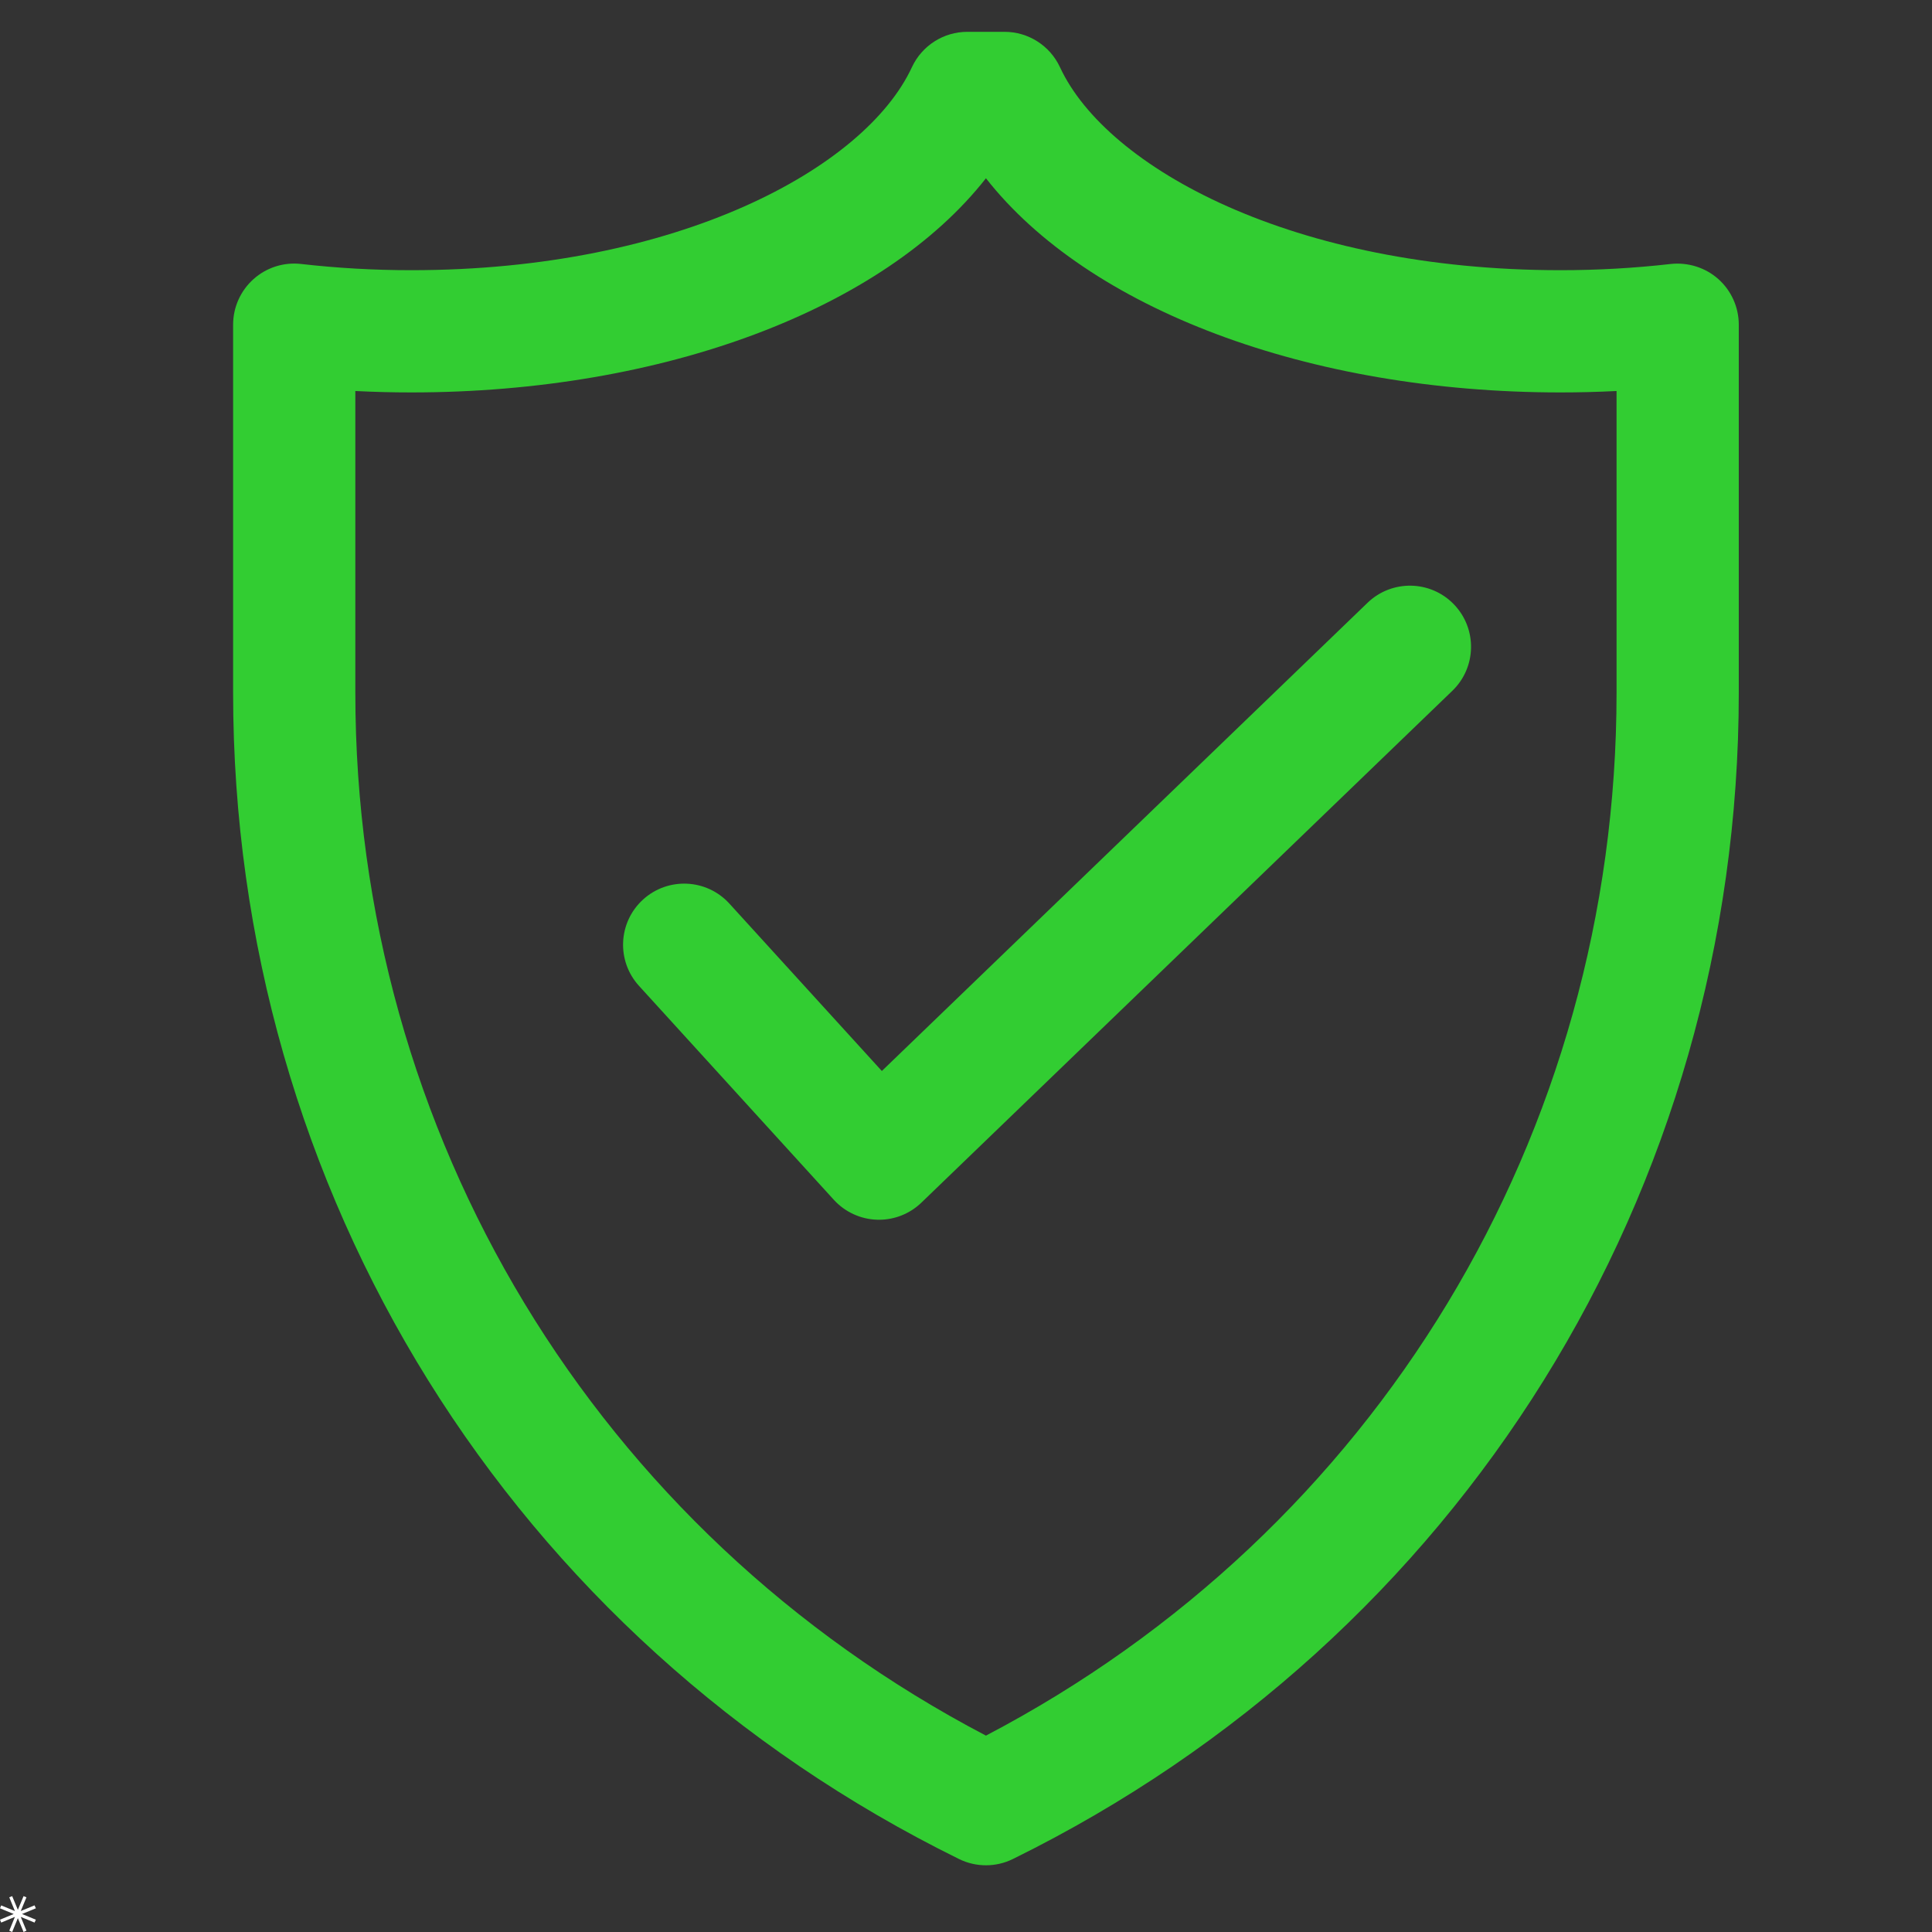 <svg xmlns="http://www.w3.org/2000/svg" xmlns:xlink="http://www.w3.org/1999/xlink" width="1200" zoomAndPan="magnify" viewBox="0 0 900 900" height="1200" preserveAspectRatio="xMidYMid meet" version="1.0"><rect x="0" y="0" width="900" height="900" fill="#333333" stroke="none"/><defs><clipPath id="7355aca5c3"><path d="M 108.566 14.824 L 809.816 14.824 L 809.816 869 L 108.566 869 Z M 108.566 14.824" clip-rule="nonzero"></path></clipPath><clipPath id="1031e9f41e"><path d="M 0 883.293 L 16.707 883.293 L 16.707 900 L 0 900 Z M 0 883.293" clip-rule="nonzero"></path></clipPath><clipPath id="ee1de3020c"><path d="M 12.32 883.848 L 9.664 890.238 L 16.086 887.582 L 16.707 888.961 L 10.254 891.613 L 16.707 894.266 L 16.086 895.609 L 9.664 892.957 L 12.32 899.379 L 10.977 900 L 8.32 893.547 L 5.668 900 L 4.324 899.379 L 6.945 892.957 L 0.559 895.609 L 0 894.266 L 6.387 891.613 L 0 888.961 L 0.559 887.617 L 6.945 890.238 L 4.324 883.848 L 5.668 883.293 L 8.32 889.68 L 10.977 883.293 Z M 12.32 883.848" clip-rule="nonzero"></path></clipPath><clipPath id="d77e69dbba"><path d="M 0 0.293 L 16.707 0.293 L 16.707 17 L 0 17 Z M 0 0.293" clip-rule="nonzero"></path></clipPath><clipPath id="7dd7b71fc7"><path d="M 12.32 0.848 L 9.664 7.238 L 16.086 4.582 L 16.707 5.961 L 10.254 8.613 L 16.707 11.266 L 16.086 12.609 L 9.664 9.957 L 12.32 16.379 L 10.977 17 L 8.32 10.547 L 5.668 17 L 4.324 16.379 L 6.945 9.957 L 0.559 12.609 L 0 11.266 L 6.387 8.613 L 0 5.961 L 0.559 4.617 L 6.945 7.238 L 4.324 0.848 L 5.668 0.293 L 8.32 6.68 L 10.977 0.293 Z M 12.32 0.848" clip-rule="nonzero"></path></clipPath><clipPath id="75ef86a32b"><rect x="0" width="17" y="0" height="17"></rect></clipPath></defs><g clip-path="url(#7355aca5c3)"><path fill="#32cd32" d="M 800.484 130.016 C 794.426 124.621 786.32 122.113 778.297 122.969 C 761.449 124.895 744.184 125.867 726.988 125.867 C 602.684 125.867 515.578 78.305 493.781 31.309 C 489.109 21.258 479.031 14.824 467.953 14.824 L 450.629 14.824 C 439.543 14.824 429.473 21.258 424.801 31.309 C 403.004 78.297 315.898 125.867 191.586 125.867 C 174.383 125.867 157.125 124.895 140.281 122.969 C 132.164 122.043 124.152 124.617 118.102 130.016 C 112.051 135.418 108.59 143.145 108.59 151.258 L 108.59 322.648 C 108.59 555.113 238.148 763.312 446.719 865.988 C 450.68 867.949 454.988 868.922 459.289 868.922 C 463.594 868.922 467.902 867.949 471.863 865.988 C 680.434 763.312 809.992 555.113 809.992 322.648 L 809.992 151.258 C 809.992 143.145 806.531 135.418 800.484 130.016 Z M 753.055 322.648 C 753.055 528.547 640.855 713.434 459.289 808.52 C 277.727 713.422 165.527 528.531 165.527 322.648 L 165.527 182.145 C 174.195 182.586 182.898 182.809 191.586 182.809 C 309.461 182.809 411.691 143.738 459.289 83.043 C 506.875 143.738 609.105 182.809 726.988 182.809 C 735.676 182.809 744.379 182.586 753.055 182.145 Z M 677.293 281.539 C 688.203 292.863 687.883 310.887 676.555 321.801 L 429.23 560.227 C 423.91 565.355 416.828 568.207 409.469 568.207 C 409.164 568.207 408.852 568.207 408.543 568.191 C 400.855 567.941 393.602 564.594 388.422 558.906 L 297.676 459.262 C 287.082 447.633 287.93 429.633 299.551 419.047 C 311.188 408.461 329.195 409.316 339.766 420.922 L 410.797 498.91 L 637.047 280.805 C 648.363 269.906 666.379 270.211 677.293 281.539 Z M 677.293 281.539" fill-opacity="1" fill-rule="nonzero"></path></g><g clip-path="url(#1031e9f41e)"><g clip-path="url(#ee1de3020c)"><g transform="matrix(1, 0, 0, 1, 0, 883)"><g clip-path="url(#75ef86a32b)"><g clip-path="url(#d77e69dbba)"><g clip-path="url(#7dd7b71fc7)"><path fill="#ffffff" d="M 0 0.293 L 16.707 0.293 L 16.707 17 L 0 17 Z M 0 0.293" fill-opacity="1" fill-rule="nonzero"></path></g></g></g></g></g></g></svg>